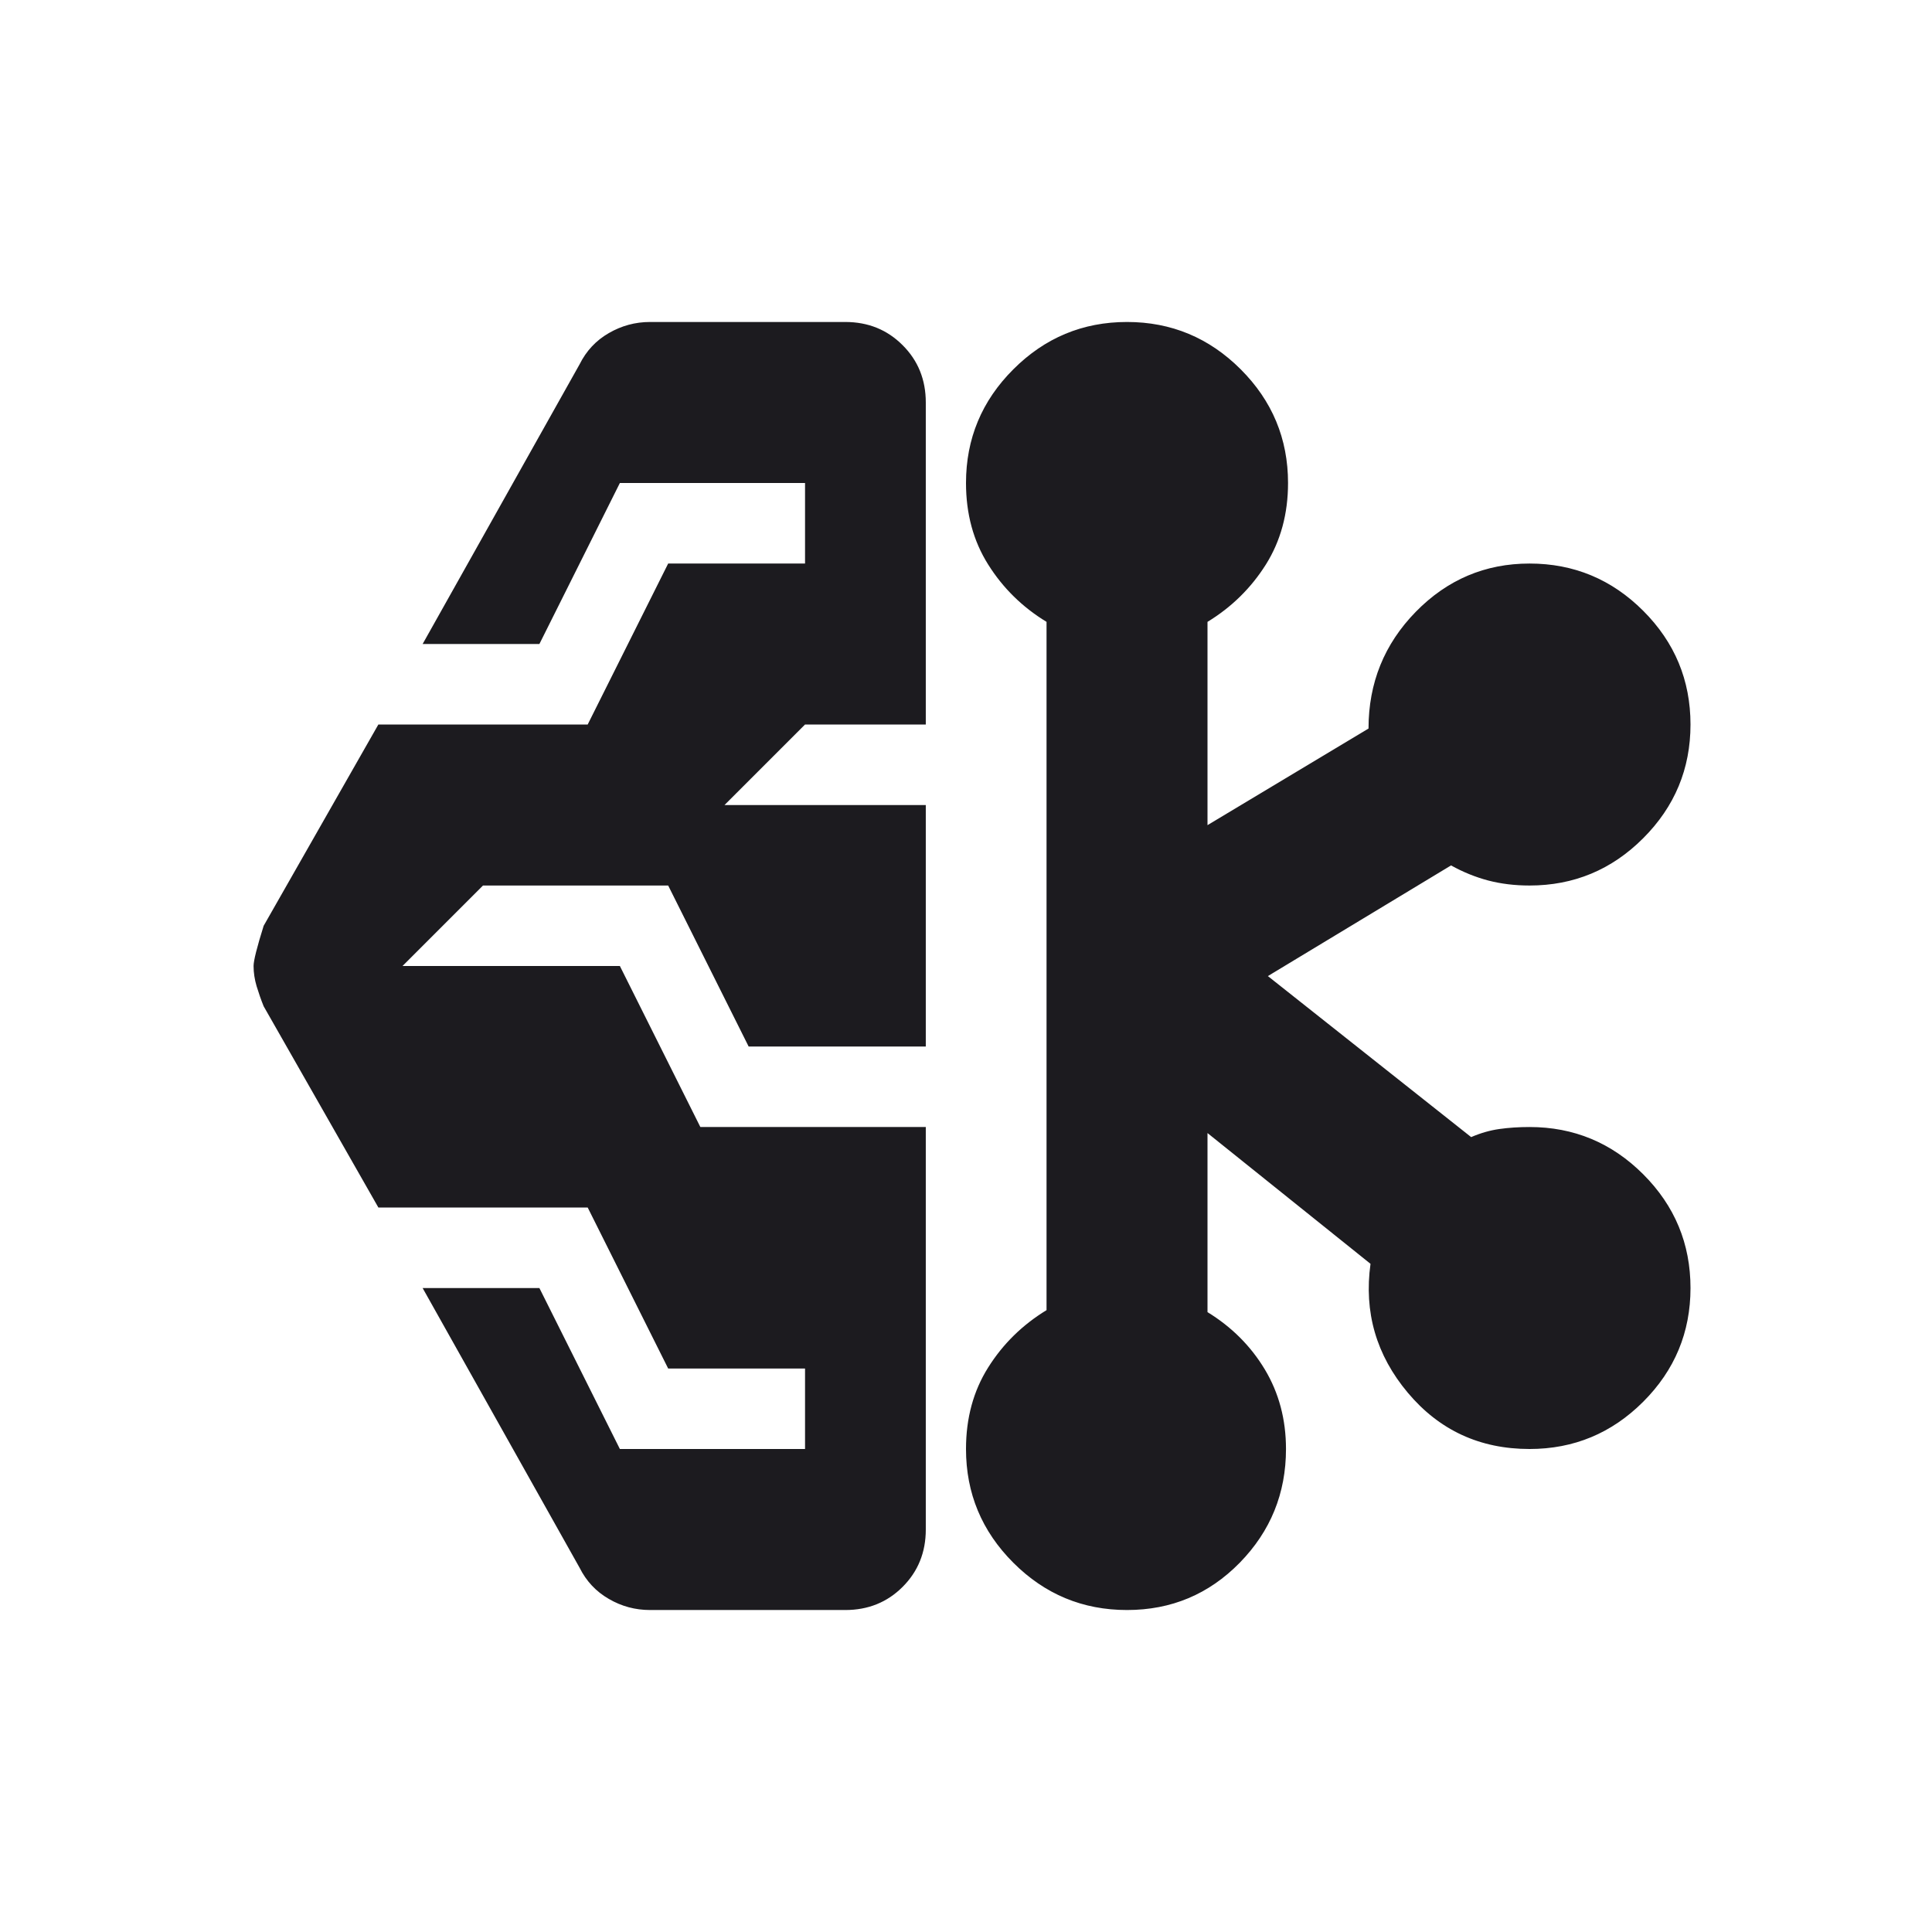 <svg xmlns="http://www.w3.org/2000/svg" width="32" height="32" viewBox="0 0 32 32" fill="none"><mask id="mask0_3774_7932" style="mask-type:alpha" maskUnits="userSpaceOnUse" x="0" y="0" width="32" height="32"><rect width="32" height="32" fill="#D9D9D9"></rect></mask><g mask="url(#mask0_3774_7932)"><path d="M10.767 26.667C10.522 26.667 10.295 26.606 10.084 26.483C9.872 26.361 9.711 26.189 9.6 25.967L7 21.334H8.934L10.267 24H13.334V22.667H11.067L9.734 20H6.267L4.367 16.667C4.322 16.556 4.284 16.445 4.25 16.334C4.217 16.222 4.2 16.111 4.2 16C4.2 15.911 4.256 15.689 4.367 15.334L6.267 12H9.734L11.067 9.334H13.334V8H10.267L8.934 10.667H7L9.6 6.034C9.711 5.811 9.872 5.639 10.084 5.517C10.295 5.395 10.522 5.333 10.767 5.333H14C14.378 5.333 14.695 5.461 14.95 5.717C15.206 5.972 15.334 6.289 15.334 6.667V12H13.334L12 13.334H15.334V17.334H12.4L11.067 14.667H8L6.667 16H10.267L11.6 18.667H15.334V25.334C15.334 25.711 15.206 26.028 14.95 26.284C14.695 26.539 14.378 26.667 14 26.667H10.767ZM18.667 26.667C17.933 26.667 17.306 26.406 16.784 25.884C16.261 25.361 16 24.733 16 24C16 23.489 16.122 23.039 16.367 22.65C16.611 22.261 16.933 21.945 17.334 21.7V10.3C16.933 10.056 16.611 9.739 16.367 9.35C16.122 8.961 16 8.511 16 8C16 7.267 16.261 6.639 16.784 6.117C17.306 5.595 17.933 5.333 18.667 5.333C19.4 5.333 20.028 5.595 20.55 6.117C21.072 6.639 21.334 7.267 21.334 8C21.334 8.511 21.211 8.961 20.967 9.35C20.722 9.739 20.4 10.056 20 10.3V13.667L22.667 12.067C22.667 11.311 22.928 10.667 23.45 10.133C23.972 9.6 24.6 9.334 25.334 9.334C26.067 9.334 26.695 9.595 27.217 10.117C27.739 10.639 28 11.267 28 12C28 12.733 27.739 13.361 27.217 13.883C26.695 14.406 26.067 14.667 25.334 14.667C25.089 14.667 24.861 14.639 24.65 14.584C24.439 14.528 24.233 14.445 24.034 14.334L21 16.167L24.367 18.834C24.522 18.767 24.678 18.722 24.834 18.7C24.989 18.678 25.156 18.667 25.334 18.667C26.067 18.667 26.695 18.928 27.217 19.45C27.739 19.972 28 20.6 28 21.334C28 22.067 27.739 22.695 27.217 23.217C26.695 23.739 26.067 24 25.334 24C24.511 24 23.839 23.689 23.317 23.067C22.795 22.445 22.589 21.733 22.7 20.933L20 18.767V21.733C20.4 21.978 20.717 22.295 20.95 22.683C21.183 23.072 21.3 23.511 21.3 24C21.3 24.733 21.045 25.361 20.534 25.884C20.022 26.406 19.4 26.667 18.667 26.667Z" fill="#1C1B1F"></path></g></svg>